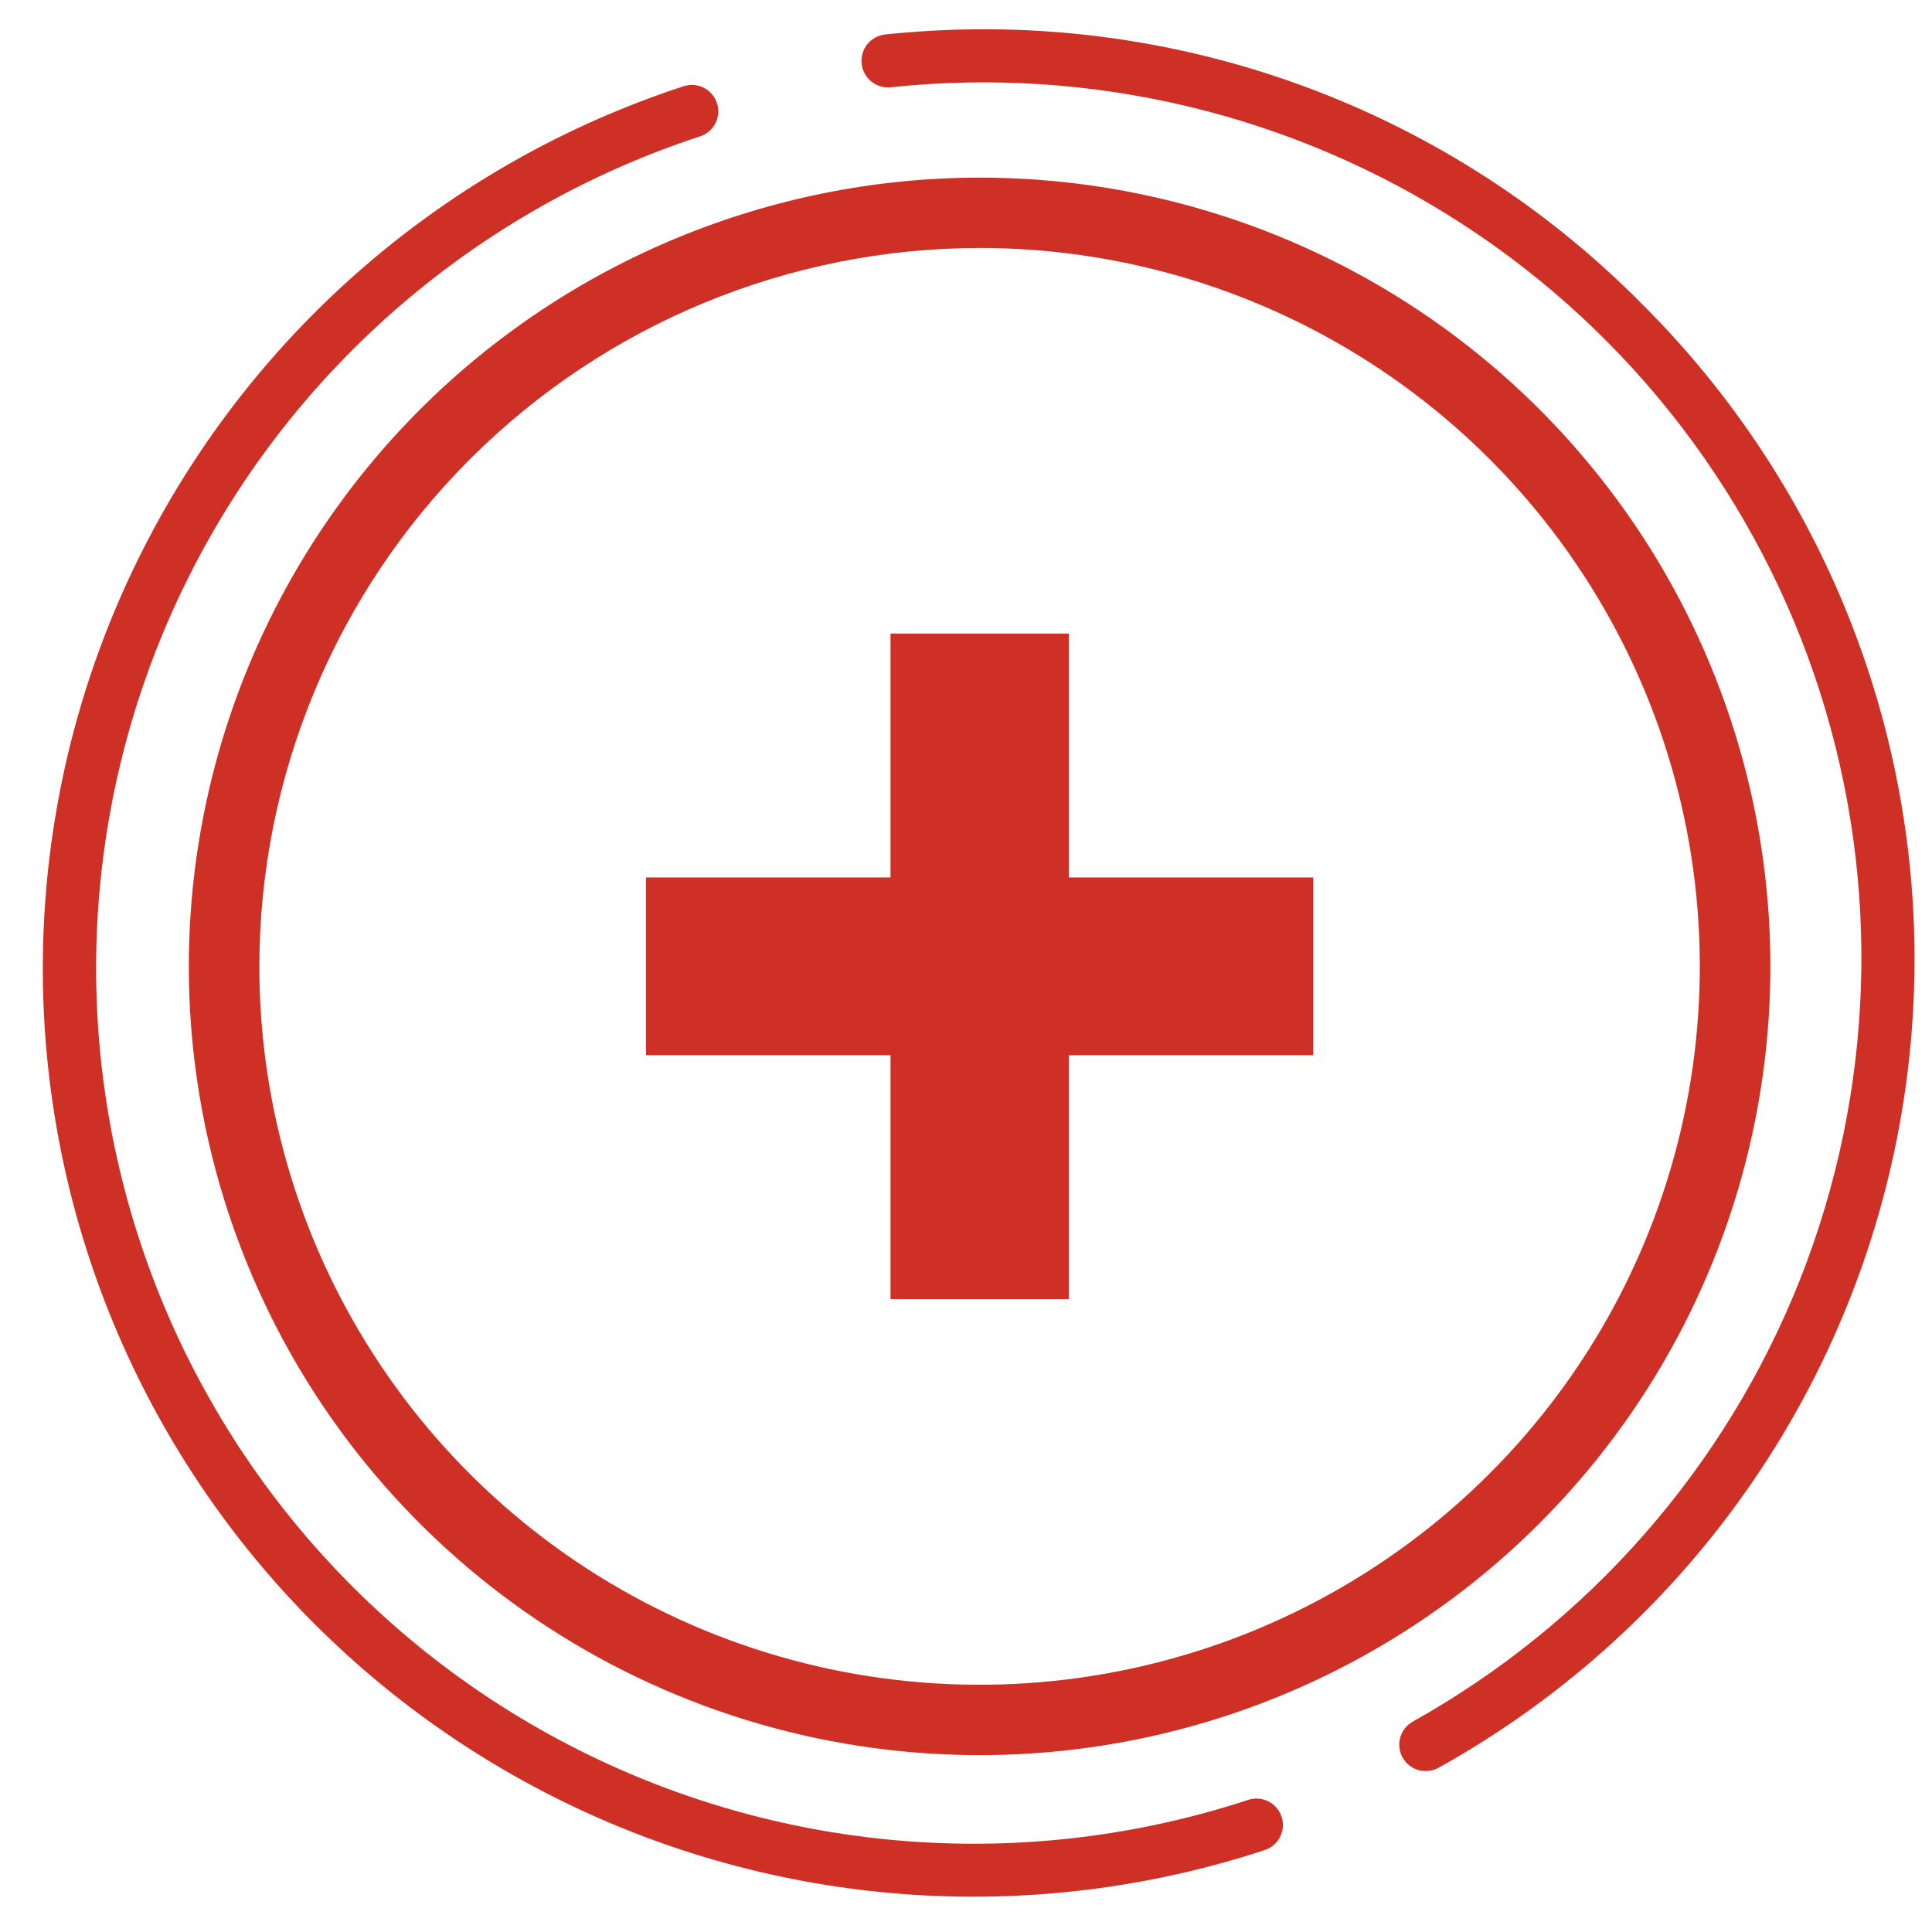 <svg width="29" height="29" viewBox="0 0 29 29" fill="none" xmlns="http://www.w3.org/2000/svg">
<path d="M2.834 14.505C2.834 16.847 3.53 19.136 4.834 21.083C6.139 23.03 7.993 24.548 10.162 25.444C12.33 26.34 14.717 26.574 17.02 26.118C19.322 25.661 21.437 24.533 23.097 22.877C24.757 21.221 25.888 19.112 26.346 16.815C26.804 14.519 26.569 12.138 25.67 9.975C24.772 7.811 23.25 5.962 21.298 4.661C19.346 3.36 17.052 2.666 14.704 2.666C11.557 2.669 8.54 3.918 6.314 6.137C4.089 8.357 2.837 11.366 2.834 14.505ZM14.704 3.722C16.842 3.722 18.932 4.355 20.71 5.539C22.488 6.724 23.873 8.408 24.692 10.379C25.51 12.349 25.724 14.517 25.307 16.609C24.89 18.701 23.86 20.622 22.348 22.13C20.836 23.638 18.91 24.665 16.813 25.081C14.716 25.498 12.542 25.284 10.567 24.468C8.591 23.652 6.903 22.27 5.715 20.496C4.527 18.723 3.893 16.638 3.893 14.505C3.896 11.646 5.036 8.906 7.063 6.884C9.09 4.862 11.838 3.725 14.704 3.722Z" fill="#CF3026"/>
<path d="M13.367 19.5H16.043V15.839H19.712V13.171H16.043V9.51H13.367V13.171H9.697V15.839H13.367V19.5Z" fill="#CF3026"/>
<path d="M18.739 27.016C15.42 28.106 11.803 27.836 8.683 26.266C5.563 24.696 3.197 21.954 2.104 18.643C1.011 15.333 1.281 11.725 2.856 8.613C4.43 5.501 7.179 3.141 10.498 2.05C10.549 2.035 10.597 2.01 10.638 1.976C10.679 1.942 10.713 1.9 10.738 1.853C10.762 1.806 10.777 1.754 10.781 1.701C10.785 1.648 10.778 1.594 10.761 1.544C10.744 1.493 10.717 1.447 10.681 1.407C10.646 1.367 10.603 1.335 10.554 1.312C10.506 1.29 10.454 1.277 10.4 1.275C10.347 1.273 10.294 1.281 10.244 1.3C6.724 2.456 3.81 4.959 2.141 8.258C0.471 11.558 0.185 15.383 1.343 18.893C2.502 22.404 5.011 25.311 8.319 26.976C11.627 28.641 15.462 28.927 18.981 27.771C19.031 27.755 19.077 27.73 19.117 27.696C19.157 27.662 19.189 27.621 19.213 27.575C19.237 27.528 19.252 27.478 19.256 27.426C19.26 27.374 19.254 27.322 19.238 27.272C19.222 27.223 19.197 27.177 19.163 27.137C19.129 27.097 19.088 27.064 19.041 27.041C18.995 27.017 18.944 27.003 18.892 26.998C18.84 26.994 18.787 27 18.738 27.016H18.739Z" fill="#CF3026"/>
<path d="M24.624 4.54C23.334 3.24 21.799 2.209 20.108 1.505C18.416 0.801 16.601 0.439 14.768 0.439C14.273 0.44 13.779 0.466 13.288 0.517C13.182 0.529 13.086 0.581 13.019 0.663C12.953 0.745 12.922 0.851 12.933 0.956C12.944 1.061 12.997 1.157 13.079 1.224C13.162 1.29 13.267 1.321 13.372 1.31C16.39 0.99 19.425 1.719 21.966 3.373C24.507 5.027 26.398 7.506 27.319 10.39C28.24 13.274 28.134 16.386 27.021 19.201C25.907 22.017 23.853 24.362 21.206 25.842C21.114 25.893 21.046 25.979 21.018 26.081C20.989 26.182 21.002 26.29 21.054 26.382C21.105 26.474 21.191 26.541 21.293 26.57C21.394 26.598 21.503 26.585 21.595 26.534C23.48 25.485 25.094 24.014 26.311 22.236C27.528 20.458 28.314 18.423 28.608 16.29C28.902 14.158 28.695 11.986 28.003 9.947C27.312 7.908 26.155 6.057 24.624 4.54Z" fill="#CF3026"/>
</svg>
